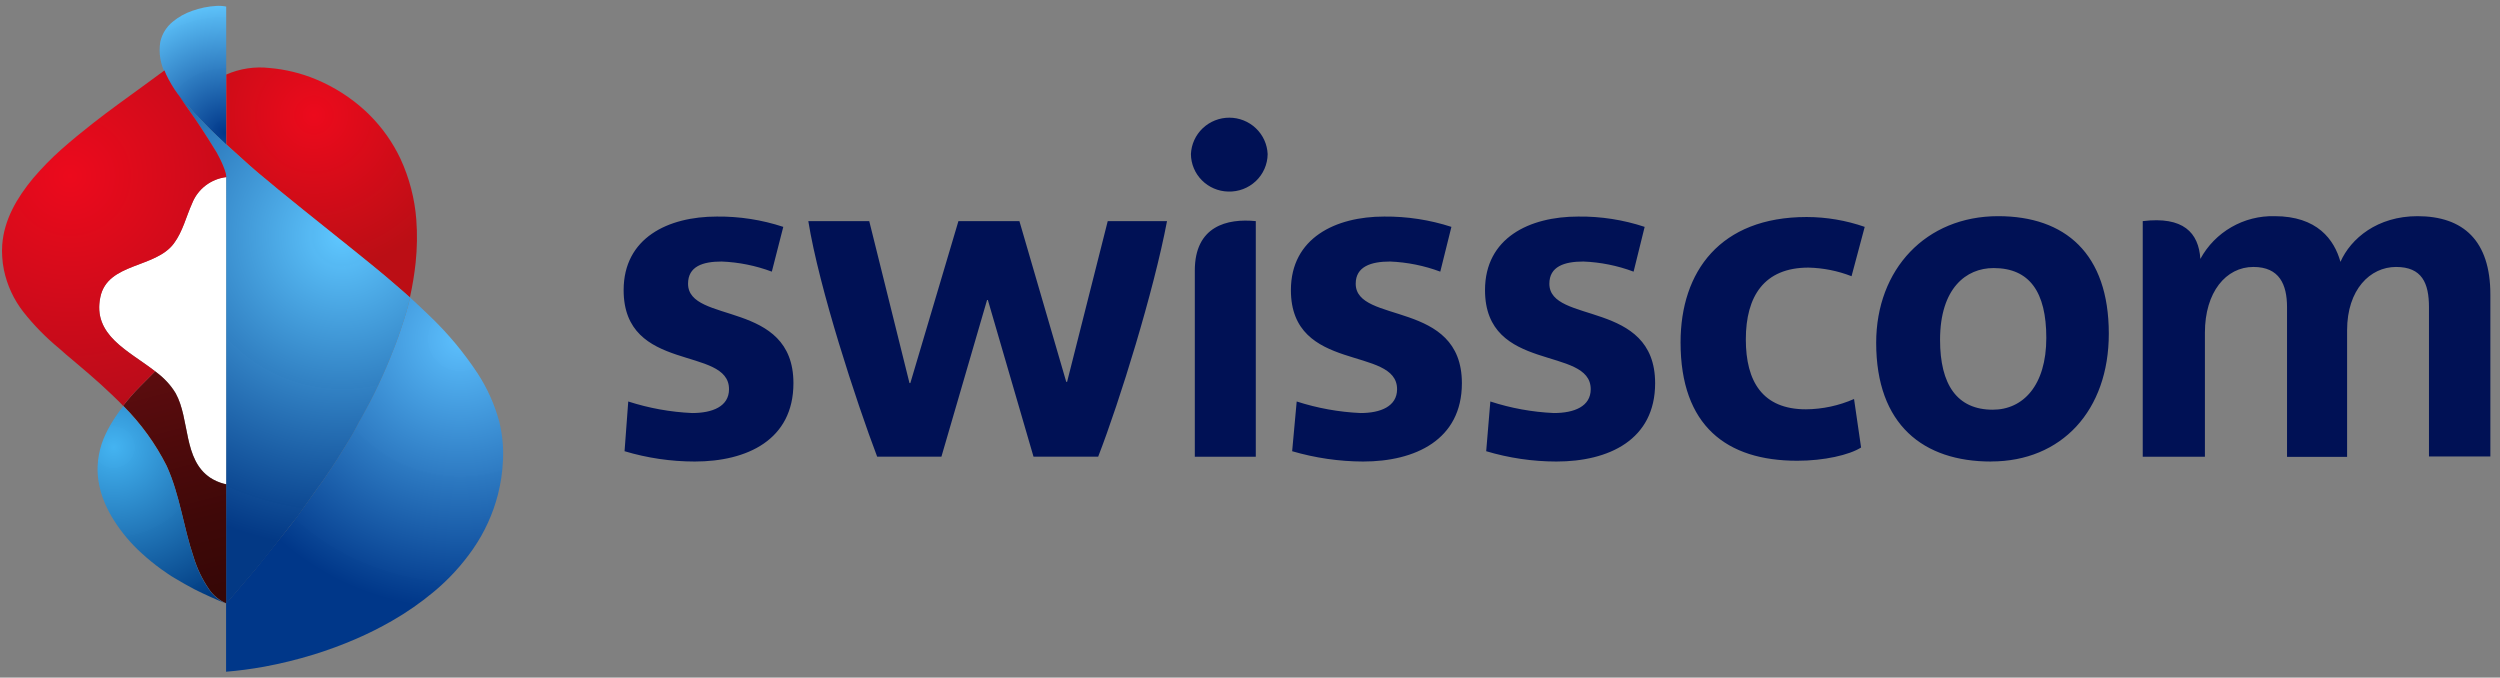 <svg xmlns="http://www.w3.org/2000/svg" fill="none" viewBox="0 0 214 58" height="58" width="214">
<rect x="0" y="0" width="214" height="58" fill="#808080" stroke="none"/>
<g clip-path="url(#clip0_16123_11158)">
<path fill="#001155" d="M139.836 23.253C138.46 22.738 137.009 22.445 135.54 22.387C133.905 22.387 132.625 22.812 132.625 24.287C132.625 27.773 141.679 25.628 141.679 32.802C141.679 37.658 137.705 39.507 133.222 39.507C131.188 39.504 129.166 39.206 127.218 38.624L127.573 34.367C129.331 34.94 131.16 35.273 133.008 35.356C134.745 35.356 136.166 34.797 136.166 33.316C136.166 29.584 127.117 31.975 127.117 24.834C127.117 20.364 130.911 18.537 135.1 18.537C137.031 18.515 138.952 18.813 140.783 19.42L139.836 23.253ZM123.288 23.253C121.914 22.74 120.465 22.448 118.998 22.387C117.363 22.387 116.049 22.812 116.049 24.287C116.049 27.773 125.138 25.628 125.138 32.802C125.138 37.658 121.129 39.507 116.681 39.507C114.625 39.499 112.58 39.202 110.608 38.624L110.997 34.367C112.767 34.939 114.607 35.272 116.466 35.356C118.158 35.356 119.59 34.797 119.59 33.316C119.59 29.584 110.501 31.975 110.501 24.834C110.501 20.364 114.335 18.537 118.485 18.537C120.439 18.519 122.384 18.818 124.241 19.42L123.288 23.253ZM206.928 18.504C210.875 18.504 213.175 20.616 213.175 25.209V39.072H207.92V26.298C207.92 24.225 207.317 22.851 205.101 22.851C202.886 22.851 200.912 24.784 200.912 28.265V39.105H195.77V26.298C195.77 24.365 195.128 22.851 192.889 22.851C190.55 22.851 188.74 24.996 188.74 28.477V39.094H183.418V18.928C186.891 18.504 188.204 19.912 188.351 22.163C188.965 21.031 189.884 20.09 191.006 19.444C192.127 18.797 193.408 18.472 194.705 18.504C198.358 18.504 199.813 20.51 200.343 22.415C201.228 20.415 203.5 18.504 206.945 18.504H206.928ZM99.896 18.928C98.769 24.907 95.848 34.339 94.005 39.088H88.468L84.561 25.678H84.493L80.586 39.088H75.084C73.308 34.406 70.111 24.661 69.192 18.928H74.407L77.852 32.791H77.925L82.041 18.928H87.261L91.27 32.685H91.344L94.822 18.928H99.896ZM66.068 23.253C64.692 22.738 63.242 22.445 61.772 22.387C60.137 22.387 58.897 22.812 58.897 24.287C58.897 27.773 67.918 25.628 67.918 32.802C67.918 37.658 63.943 39.507 59.461 39.507C57.428 39.504 55.407 39.207 53.462 38.624L53.778 34.367C55.547 34.939 57.387 35.272 59.246 35.356C60.983 35.356 62.404 34.797 62.404 33.316C62.404 29.584 53.383 31.975 53.383 24.834C53.383 20.364 57.177 18.537 61.366 18.537C63.297 18.518 65.217 18.816 67.049 19.42L66.068 23.253ZM170.433 39.507C164.649 39.507 160.601 36.378 160.601 29.343C160.601 23.046 164.863 18.504 171.037 18.504C176.787 18.504 180.514 21.711 180.514 28.561C180.514 35.143 176.472 39.502 170.433 39.502V39.507ZM170.647 22.946C168.308 22.946 166.069 24.667 166.069 29.092C166.069 32.925 167.524 35.071 170.58 35.071C173.173 35.071 175.164 32.998 175.164 28.924C175.164 25.013 173.743 22.946 170.653 22.946H170.647ZM102.276 39.094H107.496V18.928C105.044 18.682 102.276 19.353 102.276 23.152V39.094ZM105.128 16.397C105.564 16.412 105.998 16.34 106.405 16.187C106.812 16.033 107.185 15.8 107.5 15.502C107.815 15.204 108.067 14.846 108.24 14.45C108.414 14.054 108.506 13.627 108.511 13.195C108.476 12.355 108.115 11.562 107.503 10.98C106.891 10.398 106.075 10.073 105.227 10.073C104.379 10.073 103.563 10.398 102.951 10.98C102.339 11.562 101.978 12.355 101.943 13.195C101.951 14.034 102.288 14.837 102.883 15.434C103.477 16.032 104.282 16.377 105.128 16.397ZM153.835 39.44C147.797 39.44 143.856 36.451 143.856 29.31C143.856 23.253 147.239 18.576 154.647 18.576C156.34 18.579 158.021 18.864 159.62 19.42L158.492 23.644C157.316 23.185 156.068 22.936 154.805 22.907C151.005 22.907 149.443 25.365 149.443 29.053C149.443 32.646 150.864 35.037 154.59 35.037C156.009 35.025 157.41 34.725 158.706 34.154L159.309 38.306C158.295 38.949 156.13 39.44 153.858 39.44H153.835Z"></path>
<path fill="white" d="M19.378 15.151C18.732 15.227 18.118 15.475 17.603 15.868C17.088 16.262 16.69 16.786 16.451 17.386C15.933 18.532 15.651 19.795 14.89 20.823C13.311 22.968 9.218 22.465 8.592 25.41C7.673 29.735 13.351 30.646 15.036 33.657C16.271 35.892 15.668 39.329 18.002 40.888C18.359 41.12 18.751 41.293 19.163 41.402C19.236 41.422 19.309 41.437 19.383 41.447C19.383 41.447 19.378 15.151 19.378 15.151Z"></path>
<path fill="url(#paint0_linear_16123_11158)" d="M19.382 41.458L19.162 41.413C18.747 41.304 18.354 41.131 17.995 40.899C15.661 39.34 16.264 35.87 15.035 33.669C14.598 32.953 14.023 32.331 13.343 31.836L13.281 31.786C13.011 32.054 12.61 32.473 11.962 33.115C11.458 33.625 10.986 34.164 10.547 34.73C12.056 36.236 13.312 37.972 14.268 39.871C15.396 42.38 15.7 45.112 16.579 47.694C16.874 48.663 17.315 49.582 17.887 50.42C18.256 50.967 18.777 51.396 19.387 51.655V41.43L19.382 41.458Z"></path>
<path fill="url(#paint1_radial_16123_11158)" d="M16.611 9.642C16.859 9.91 17.175 10.234 17.457 10.525C17.739 10.815 18.122 11.207 18.534 11.598C18.787 11.838 19.098 12.156 19.363 12.38V0.562C19.086 0.507 18.804 0.488 18.522 0.506C17.812 0.546 17.111 0.689 16.442 0.931C15.845 1.138 15.289 1.448 14.801 1.847C14.251 2.29 13.869 2.904 13.719 3.591C13.567 4.548 13.733 5.529 14.192 6.384C14.472 6.972 14.806 7.534 15.19 8.061C15.19 8.061 15.472 8.402 15.63 8.575C15.951 8.899 16.284 9.268 16.611 9.642Z"></path>
<path fill="url(#paint2_radial_16123_11158)" d="M35.635 18.783C35.496 16.994 35.04 15.242 34.288 13.609C33.626 12.202 32.721 10.92 31.615 9.821C31.508 9.715 31.395 9.603 31.282 9.502C30.662 8.928 29.99 8.41 29.275 7.955C28.572 7.507 27.83 7.12 27.06 6.798C25.791 6.268 24.446 5.938 23.073 5.82C21.812 5.677 20.536 5.87 19.375 6.379V12.358C20.052 12.972 20.863 13.71 21.275 14.073C21.562 14.325 21.839 14.565 22.126 14.811L22.966 15.509L23.84 16.241C24.201 16.543 25.498 17.582 25.65 17.711L25.904 17.912L29.18 20.544L29.253 20.599C29.692 20.951 31.953 22.756 33.064 23.701C34.175 24.645 35.009 25.377 35.088 25.461C35.307 24.48 35.471 23.487 35.579 22.488C35.709 21.257 35.728 20.017 35.635 18.783Z"></path>
<path fill="url(#paint3_radial_16123_11158)" d="M42.744 36.121C42.349 34.652 41.725 33.253 40.894 31.975C39.719 30.189 38.344 28.539 36.795 27.058C36.232 26.5 35.668 25.997 35.104 25.466C35.048 25.717 34.907 26.315 34.625 27.226C34.478 27.701 34.213 28.483 34.112 28.779C33.96 29.209 33.666 29.981 33.469 30.456C33.199 31.154 32.77 32.132 32.387 32.948C31.834 34.121 31.524 34.68 30.91 35.797C30.633 36.294 30.396 36.77 30.052 37.362C29.934 37.563 29.81 37.775 29.663 38.01C29.601 38.105 28.891 39.245 28.818 39.373C28.677 39.591 28.519 39.843 28.423 39.982C27.572 41.273 27.498 41.334 27.363 41.525C27.047 41.949 27.476 41.368 26.878 42.201L25.463 44.179C25.255 44.464 24.55 45.38 23.772 46.335C22.994 47.291 22.193 48.336 21.838 48.755L19.352 51.66V57.499C20.4 57.416 21.494 57.27 22.616 57.069C24.052 56.803 25.472 56.454 26.867 56.024C28.09 55.646 29.29 55.202 30.464 54.694C31.518 54.238 32.546 53.723 33.542 53.152C34.822 52.42 36.033 51.577 37.162 50.632C38.433 49.572 39.553 48.346 40.494 46.989C41.476 45.57 42.197 43.991 42.625 42.324C42.868 41.37 43.012 40.395 43.054 39.412C43.111 38.306 43.007 37.198 42.744 36.121Z"></path>
<path fill="url(#paint4_radial_16123_11158)" d="M17.884 50.448C17.312 49.61 16.871 48.691 16.576 47.721C15.697 45.118 15.415 42.385 14.264 39.899C13.309 38.001 12.055 36.265 10.549 34.758C10.153 35.268 9.789 35.801 9.461 36.356C9.163 36.863 8.914 37.396 8.717 37.949C8.614 38.262 8.531 38.581 8.469 38.904C8.405 39.236 8.368 39.572 8.356 39.91C8.34 40.346 8.367 40.781 8.435 41.212C8.512 41.688 8.633 42.155 8.796 42.609C9.007 43.192 9.275 43.753 9.596 44.285L9.737 44.514C10.401 45.571 11.209 46.532 12.139 47.369C12.663 47.849 13.214 48.299 13.791 48.716C14.18 48.99 14.575 49.275 14.98 49.504C15.544 49.839 16.08 50.152 16.644 50.443C17.41 50.834 18.617 51.376 19.389 51.683C18.777 51.425 18.255 50.996 17.884 50.448Z"></path>
<path fill="url(#paint5_radial_16123_11158)" d="M35.091 25.46C35.012 25.388 34.104 24.578 33.067 23.701C32.029 22.823 29.684 20.951 29.255 20.599L29.182 20.544L25.906 17.917C25.782 17.822 25.698 17.75 25.653 17.711C25.5 17.588 24.204 16.548 23.843 16.247L22.969 15.52L22.134 14.833C21.83 14.587 21.571 14.347 21.277 14.09C20.866 13.732 20.054 12.972 19.378 12.38C19.118 12.14 18.814 11.821 18.554 11.603C18.143 11.212 17.827 10.899 17.477 10.53C17.128 10.162 16.88 9.916 16.632 9.648C16.282 9.273 15.95 8.905 15.651 8.558L15.312 8.167C15.51 8.485 15.921 9.072 16.13 9.363C16.694 10.19 16.587 10.017 17.151 10.855C17.534 11.413 18.182 12.453 18.537 13.045C18.583 13.119 18.625 13.195 18.662 13.274C18.88 13.679 19.069 14.099 19.225 14.531C19.3 14.729 19.348 14.936 19.366 15.146C19.366 15.146 19.366 41.435 19.366 41.452V51.677L21.853 48.772C22.208 48.353 23.02 47.33 23.786 46.352C24.553 45.375 25.241 44.481 25.478 44.196L26.893 42.195C27.491 41.363 27.062 41.944 27.378 41.519C27.513 41.329 27.586 41.268 28.438 39.977L28.832 39.368C28.906 39.239 29.616 38.1 29.678 37.999C29.825 37.77 29.949 37.558 30.067 37.356C30.411 36.764 30.631 36.289 30.924 35.792C31.539 34.674 31.837 34.116 32.39 32.953C32.773 32.127 33.202 31.154 33.472 30.461C33.67 29.975 33.963 29.199 34.11 28.785C34.217 28.483 34.482 27.707 34.628 27.232C34.91 26.315 35.051 25.718 35.108 25.466L35.091 25.46Z"></path>
<path fill="url(#paint6_radial_16123_11158)" d="M10.542 34.73C10.981 34.164 11.454 33.625 11.957 33.115C12.606 32.473 13.006 32.059 13.277 31.786C11.022 30.026 7.892 28.707 8.592 25.421C9.217 22.477 13.311 22.98 14.889 20.834C15.65 19.806 15.932 18.543 16.451 17.398C16.689 16.798 17.087 16.273 17.602 15.879C18.118 15.486 18.731 15.238 19.377 15.163C19.359 14.95 19.312 14.742 19.236 14.542C19.081 14.111 18.892 13.693 18.672 13.291C18.637 13.21 18.595 13.131 18.548 13.056C18.193 12.469 17.545 11.441 17.161 10.866C16.598 10.028 16.722 10.201 16.141 9.379C15.932 9.083 15.521 8.497 15.323 8.178C15.287 8.14 15.252 8.099 15.222 8.055C14.837 7.529 14.503 6.968 14.224 6.379L14.077 6.027L12.251 7.368C10.807 8.418 9.353 9.458 7.949 10.558C7.024 11.279 6.117 12.028 5.248 12.793C4.39 13.557 3.585 14.379 2.841 15.252C1.448 16.928 0.349 18.806 0.191 20.951C0.166 21.301 0.166 21.652 0.191 22.002C0.212 22.377 0.261 22.751 0.338 23.119C0.61 24.42 1.177 25.643 1.995 26.695C2.911 27.855 3.951 28.913 5.096 29.852L5.66 30.35C6.985 31.467 8.332 32.585 9.606 33.814C9.967 34.149 10.311 34.501 10.655 34.859L10.548 34.741L10.542 34.73Z"></path>
</g>
<defs>
<linearGradient gradientUnits="userSpaceOnUse" y2="31.757" x2="13.381" y1="51.884" x1="18.609" id="paint0_linear_16123_11158">
<stop stop-color="#350706"></stop>
<stop stop-color="#3F0808" offset="0.36"></stop>
<stop stop-color="#5B0C0E" offset="0.98"></stop>
<stop stop-color="#5C0C0E" offset="1"></stop>
</linearGradient>
<radialGradient gradientTransform="translate(19.255 11.374) scale(11.372 11.27)" gradientUnits="userSpaceOnUse" r="1" cy="0" cx="0" id="paint1_radial_16123_11158">
<stop stop-color="#003789"></stop>
<stop stop-opacity="0.98" stop-color="#5FC7FF" offset="1"></stop>
</radialGradient>
<radialGradient gradientTransform="translate(26.879 9.849) scale(13.576 13.455)" gradientUnits="userSpaceOnUse" r="1" cy="0" cx="0" id="paint2_radial_16123_11158">
<stop stop-color="#EC0A1C"></stop>
<stop stop-color="#BB0E15" offset="1"></stop>
</radialGradient>
<radialGradient gradientTransform="translate(39.412 29.014) scale(23.319 23.11)" gradientUnits="userSpaceOnUse" r="1" cy="0" cx="0" id="paint3_radial_16123_11158">
<stop stop-opacity="0.98" stop-color="#5BC0FF"></stop>
<stop stop-color="#003789" offset="1"></stop>
</radialGradient>
<radialGradient gradientTransform="translate(9.743 38.273) scale(15.234 15.098)" gradientUnits="userSpaceOnUse" r="1" cy="0" cx="0" id="paint4_radial_16123_11158">
<stop stop-opacity="0.98" stop-color="#42B4F3"></stop>
<stop stop-color="#003A80" offset="1"></stop>
</radialGradient>
<radialGradient gradientTransform="translate(29.289 20.214) scale(26.916 26.675)" gradientUnits="userSpaceOnUse" r="1" cy="0" cx="0" id="paint5_radial_16123_11158">
<stop stop-color="#5FC7FF"></stop>
<stop stop-opacity="0.98" stop-color="#003785" offset="1"></stop>
</radialGradient>
<radialGradient gradientTransform="translate(6.015 15.068) scale(31.11 30.832)" gradientUnits="userSpaceOnUse" r="1" cy="0" cx="0" id="paint6_radial_16123_11158">
<stop stop-color="#EC0A1C"></stop>
<stop stop-color="#9E0D18" offset="1"></stop>
</radialGradient>
<clipPath id="clip0_16123_11158">
<rect transform="translate(0.172 0.5)" fill="white" height="57" width="213"></rect>
</clipPath>
</defs>
</svg>
